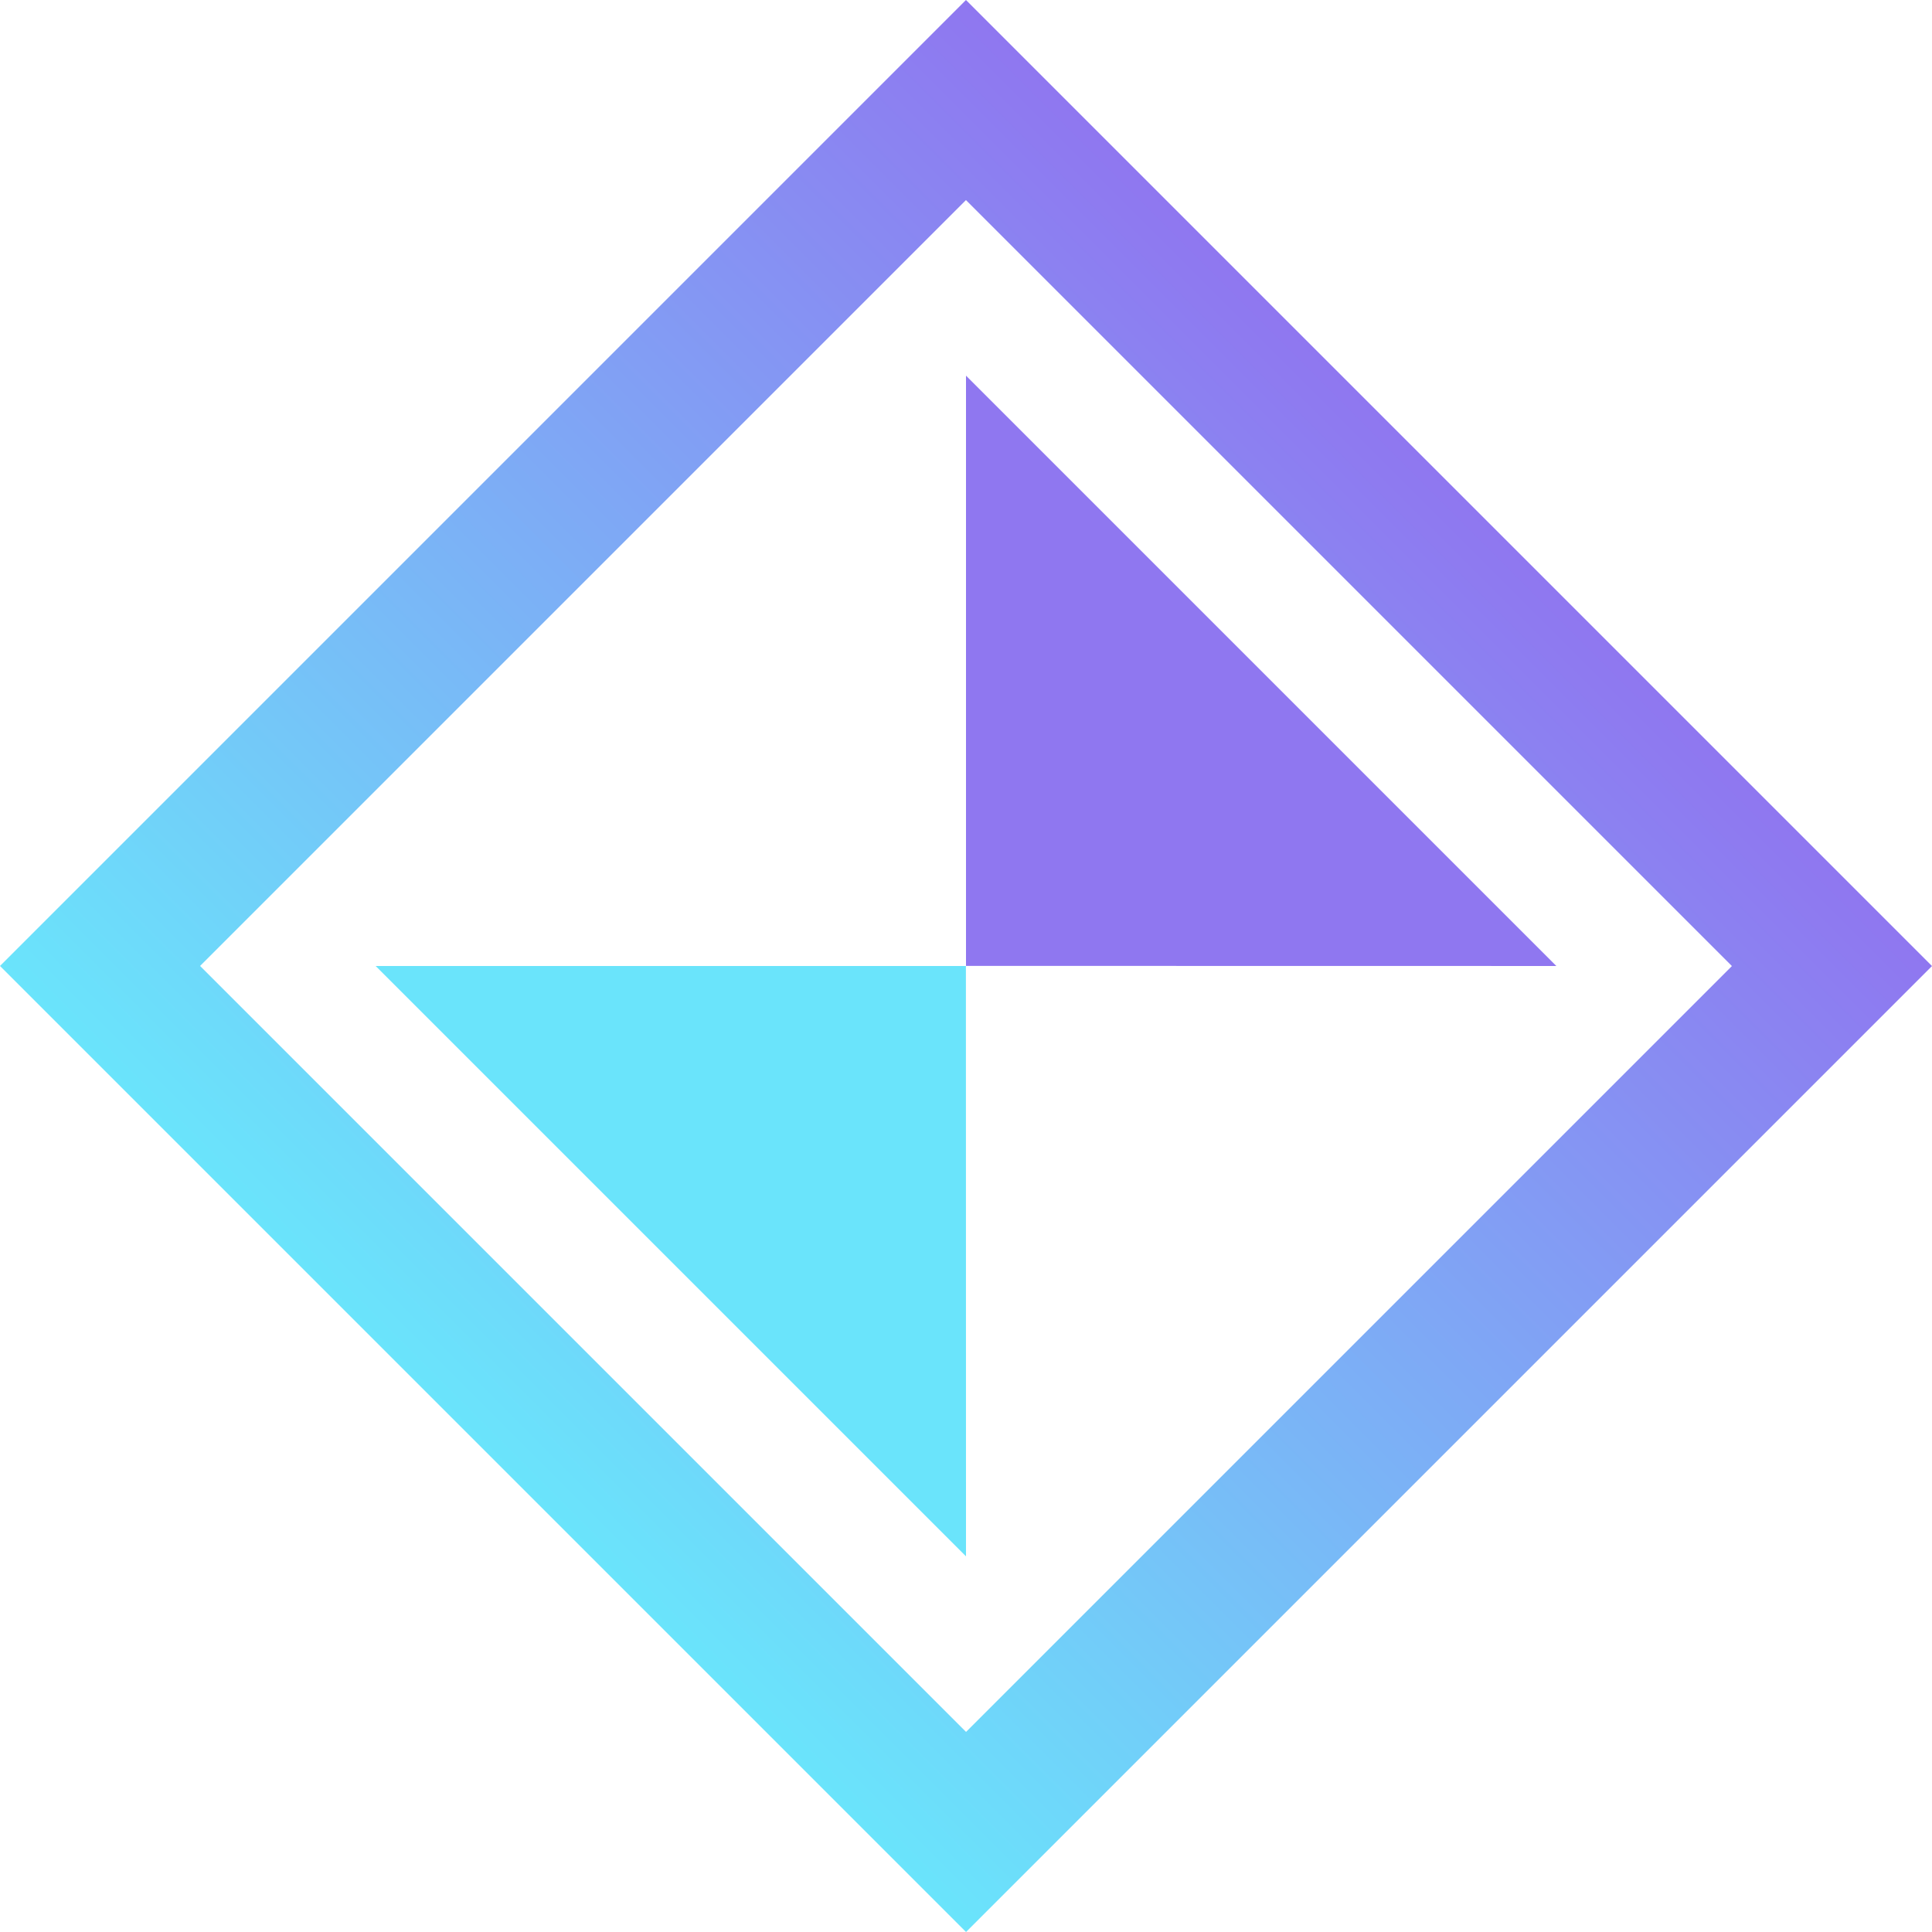 <svg width="120" height="120" viewBox="0 0 120 120" fill="none" xmlns="http://www.w3.org/2000/svg">
<path d="M60 96.667L23.333 60H59.994L60 96.667Z" fill="#6AE4FB"/>
<path d="M96.667 59.999L60 59.993V23.332L96.667 59.999Z" fill="#8F77F0"/>
<path d="M59.997 0L0 59.997L60.003 120L120 60.003L59.997 0ZM60.003 107.572L12.428 59.997L59.997 12.428L107.572 60.003L60.003 107.572Z" fill="url(#paint0_linear_1862_4654)"/>
<defs>
<linearGradient id="paint0_linear_1862_4654" x1="30.001" y1="89.999" x2="89.999" y2="30.001" gradientUnits="userSpaceOnUse">
<stop stop-color="#6AE4FB"/>
<stop offset="1" stop-color="#8F77F0"/>
</linearGradient>
</defs>
</svg>
